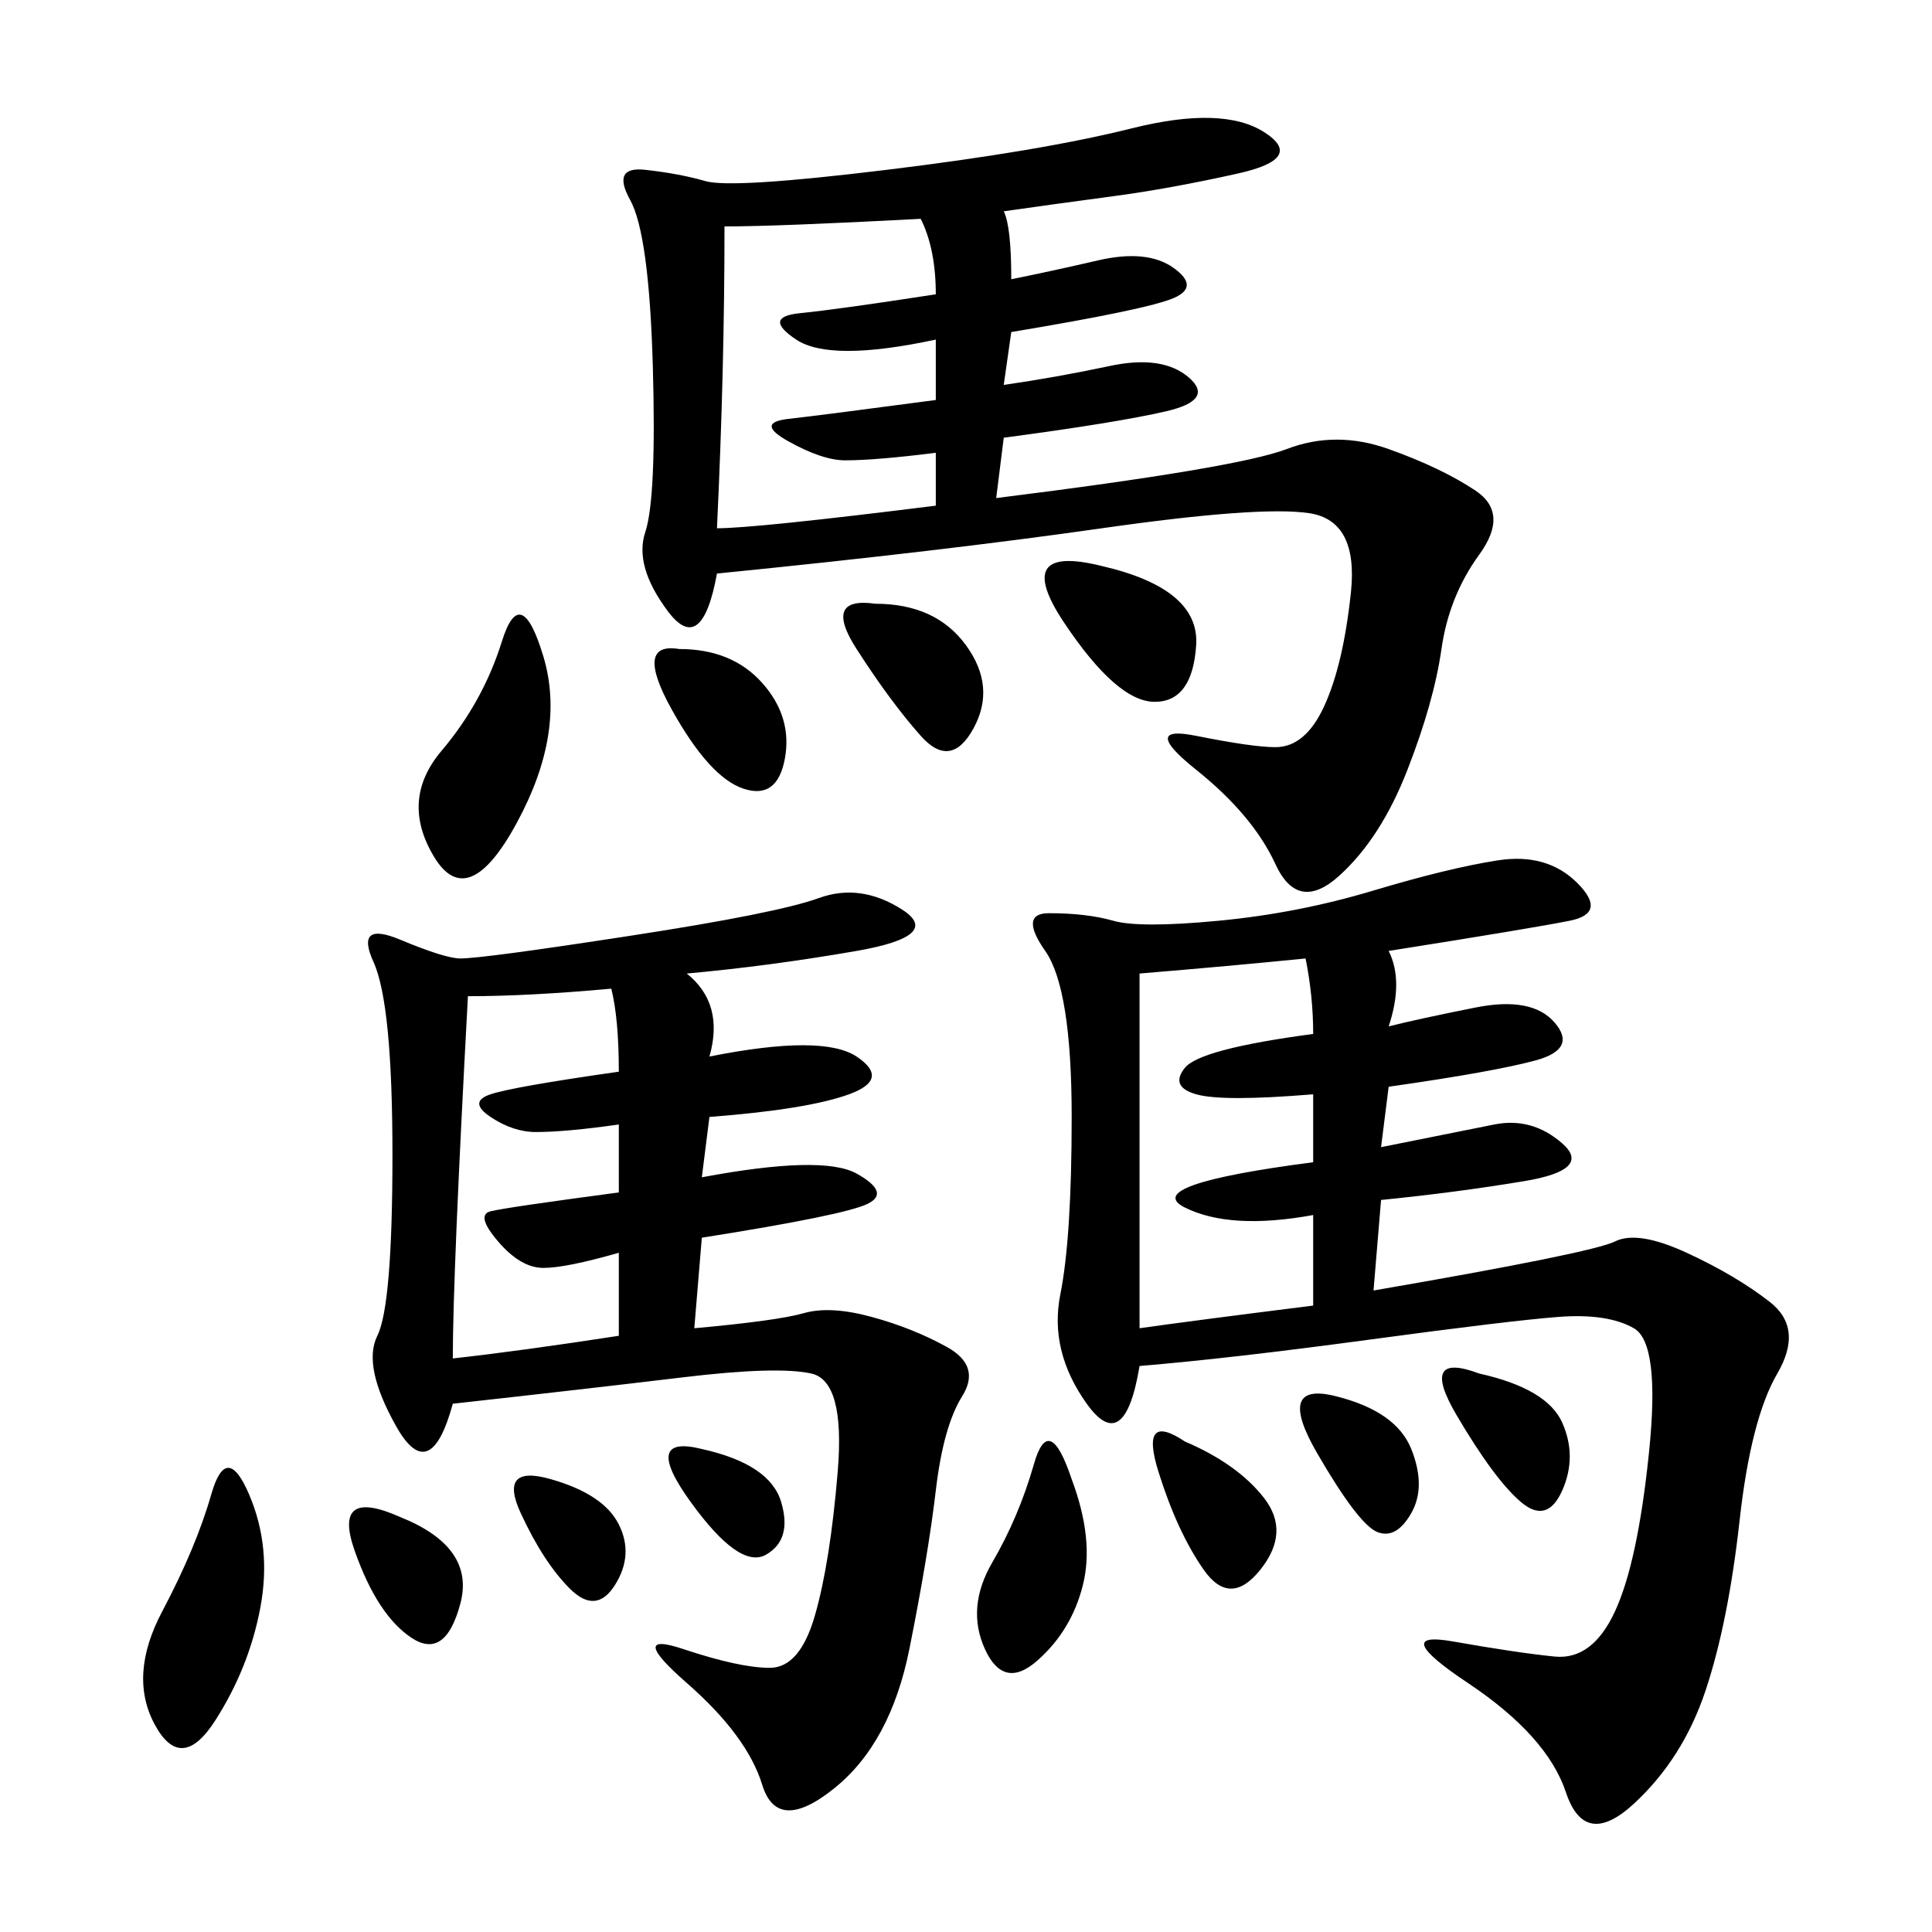 <svg xmlns="http://www.w3.org/2000/svg" xmlns:xlink="http://www.w3.org/1999/xlink" width="300" height="300"><path d="M215.63 147.66Q217.97 152.34 215.63 159.38L215.63 159.38Q220.31 158.20 229.10 156.45Q237.89 154.69 241.41 158.79Q244.92 162.89 238.48 164.65Q232.03 166.41 215.63 168.75L215.63 168.75L214.45 178.13L232.03 174.61Q237.89 173.44 242.58 177.54Q247.27 181.64 236.72 183.40Q226.17 185.16 214.45 186.33L214.45 186.33L213.28 200.39Q247.27 194.53 250.78 192.77Q254.30 191.02 261.91 194.53Q269.53 198.05 274.80 202.15Q280.08 206.25 275.98 213.28Q271.88 220.31 270.12 236.13Q268.36 251.95 264.84 262.50Q261.33 273.05 253.71 280.08Q246.09 287.11 243.16 278.32Q240.23 269.53 227.93 261.33Q215.63 253.13 225.59 254.88Q235.55 256.64 241.41 257.23Q247.27 257.81 250.78 250.20Q254.30 242.58 256.05 225.59Q257.81 208.59 253.71 206.25Q249.61 203.91 241.99 204.49Q234.38 205.08 212.70 208.01Q191.02 210.94 176.95 212.11L176.95 212.11Q174.61 226.17 168.75 217.97Q162.89 209.77 164.65 200.98Q166.41 192.19 166.41 173.44L166.41 173.44Q166.41 153.52 162.30 147.66Q158.20 141.80 162.89 141.80L162.89 141.80Q168.75 141.80 172.85 142.97Q176.95 144.14 189.26 142.97Q201.56 141.80 213.28 138.28Q225 134.77 232.62 133.59Q240.23 132.42 244.92 137.11Q249.61 141.80 243.75 142.97Q237.89 144.14 215.63 147.66L215.63 147.66ZM155.86 32.81Q157.03 35.16 157.03 43.36L157.03 43.36Q162.89 42.19 170.51 40.43Q178.13 38.67 182.23 41.60Q186.33 44.53 182.23 46.29Q178.13 48.05 157.03 51.56L157.03 51.56L155.86 59.77Q164.06 58.59 172.27 56.84Q180.47 55.08 184.57 58.59Q188.67 62.11 181.05 63.87Q173.44 65.63 155.86 67.97L155.86 67.97L154.69 77.34Q192.19 72.66 199.80 69.73Q207.42 66.80 215.63 69.73Q223.83 72.66 229.10 76.17Q234.38 79.69 229.69 86.13Q225 92.58 223.83 100.78Q222.66 108.98 218.55 119.53Q214.45 130.08 208.01 135.94Q201.56 141.80 198.05 134.18Q194.53 126.56 185.74 119.53Q176.95 112.50 185.74 114.26Q194.53 116.02 198.05 116.02L198.05 116.02Q202.73 116.02 205.66 109.57Q208.59 103.13 209.77 91.99Q210.94 80.86 203.32 79.69Q195.70 78.52 171.09 82.03Q146.48 85.55 111.33 89.06L111.33 89.06Q108.98 101.95 103.71 94.92Q98.44 87.89 100.20 82.62Q101.95 77.34 101.37 56.84Q100.78 36.33 97.85 31.05Q94.92 25.78 100.20 26.37Q105.47 26.95 109.57 28.13Q113.67 29.30 137.70 26.37Q161.72 23.44 175.78 19.92Q189.84 16.41 196.29 20.51Q202.73 24.61 192.19 26.95Q181.64 29.30 172.85 30.47Q164.06 31.64 155.86 32.81L155.86 32.81ZM106.64 151.17Q112.50 155.86 110.16 164.06L110.16 164.06Q127.73 160.55 133.01 164.06Q138.28 167.58 131.84 169.92Q125.39 172.27 110.16 173.44L110.16 173.44L108.98 182.81Q127.73 179.30 133.01 182.23Q138.28 185.16 134.77 186.91Q131.25 188.67 108.98 192.19L108.98 192.19L107.81 206.25Q120.70 205.08 124.80 203.91Q128.91 202.73 135.35 204.49Q141.80 206.25 147.07 209.18Q152.34 212.11 149.41 216.80Q146.48 221.48 145.31 231.45Q144.14 241.41 141.21 256.05Q138.28 270.70 129.49 277.73Q120.70 284.77 118.36 277.15Q116.02 269.53 106.64 261.33Q97.27 253.13 106.05 256.05Q114.84 258.98 119.53 258.98L119.53 258.98Q124.22 258.98 126.56 250.78Q128.91 242.58 130.08 228.52Q131.25 214.45 125.98 213.28Q120.70 212.11 106.05 213.87Q91.41 215.63 70.31 217.97L70.31 217.97Q66.80 230.86 61.52 221.48Q56.25 212.11 58.59 207.42Q60.94 202.73 60.94 179.30L60.94 179.30Q60.94 155.86 58.01 149.41Q55.08 142.97 62.11 145.90Q69.14 148.83 71.48 148.83L71.48 148.83Q75 148.83 97.85 145.31Q120.70 141.80 127.15 139.45Q133.59 137.11 140.04 141.21Q146.48 145.31 133.01 147.66Q119.53 150 106.64 151.17L106.64 151.17ZM112.50 35.16Q112.50 57.42 111.33 82.03L111.33 82.03Q117.19 82.03 145.31 78.52L145.31 78.52L145.31 70.31Q135.94 71.48 131.25 71.48L131.25 71.48Q127.73 71.48 122.46 68.55Q117.19 65.63 122.46 65.04Q127.73 64.45 145.31 62.11L145.31 62.11L145.31 52.73Q128.91 56.25 123.63 52.73Q118.36 49.22 124.22 48.63Q130.08 48.05 145.31 45.70L145.31 45.70Q145.31 38.67 142.97 33.98L142.97 33.98Q120.70 35.16 112.50 35.16L112.50 35.16ZM176.95 151.17L176.95 206.25Q185.16 205.08 203.91 202.73L203.91 202.73L203.91 188.67Q191.02 191.02 183.98 187.50Q176.95 183.98 203.91 180.47L203.91 180.47L203.91 169.92Q189.84 171.09 185.74 169.92Q181.64 168.75 183.98 165.82Q186.33 162.89 203.91 160.55L203.91 160.55Q203.91 154.69 202.73 148.83L202.73 148.83Q191.02 150 176.95 151.17L176.95 151.17ZM72.66 154.69Q70.31 198.05 70.31 210.94L70.31 210.94Q80.86 209.77 96.09 207.42L96.09 207.42L96.09 194.53Q87.89 196.88 84.38 196.88L84.38 196.88Q80.86 196.88 77.34 192.77Q73.83 188.67 76.17 188.09Q78.52 187.50 96.09 185.16L96.09 185.16L96.09 174.61Q87.89 175.78 83.20 175.78L83.20 175.78Q79.69 175.78 76.17 173.44Q72.66 171.09 76.17 169.92Q79.69 168.75 96.09 166.41L96.09 166.41Q96.09 158.20 94.92 153.52L94.92 153.52Q82.03 154.69 72.66 154.69L72.66 154.69ZM38.67 232.03Q42.19 240.23 40.43 249.61Q38.67 258.98 33.40 267.19Q28.13 275.39 24.02 267.77Q19.92 260.16 25.20 250.20Q30.47 240.23 32.81 232.03Q35.16 223.83 38.67 232.03L38.67 232.03ZM84.38 101.95Q87.89 113.67 80.27 127.73Q72.66 141.80 67.38 133.01Q62.11 124.22 68.55 116.60Q75 108.98 77.93 99.61Q80.86 90.23 84.38 101.95L84.38 101.95ZM166.41 229.69Q169.92 239.06 168.16 246.09Q166.41 253.13 161.13 257.81Q155.86 262.50 152.93 256.05Q150 249.61 154.10 242.58Q158.20 235.55 160.55 227.34Q162.89 219.14 166.41 229.69L166.41 229.69ZM171.09 87.89Q186.33 91.41 185.74 100.20Q185.16 108.98 179.30 108.98L179.30 108.98Q173.44 108.98 165.23 96.68Q157.03 84.38 171.09 87.89L171.09 87.89ZM135.94 93.75Q145.31 93.75 150 100.20Q154.69 106.64 151.17 113.09Q147.66 119.53 142.97 114.26Q138.28 108.98 133.01 100.78Q127.73 92.58 135.94 93.75L135.94 93.75ZM105.47 100.78Q113.67 100.78 118.36 106.05Q123.05 111.33 121.88 117.77Q120.70 124.22 115.43 122.46Q110.16 120.70 104.30 110.16Q98.44 99.61 105.47 100.78L105.47 100.78ZM183.98 223.83Q192.19 227.34 196.29 232.62Q200.39 237.89 195.70 243.75Q191.02 249.61 186.91 243.75Q182.81 237.89 179.88 228.52Q176.95 219.14 183.98 223.83L183.98 223.83ZM229.69 213.28Q240.23 215.63 242.58 220.90Q244.92 226.17 242.58 231.45Q240.23 236.72 236.13 233.20Q232.03 229.69 226.17 219.73Q220.31 209.77 229.69 213.28L229.69 213.28ZM207.42 216.80Q216.80 219.14 219.14 225Q221.48 230.86 219.14 234.96Q216.80 239.06 213.87 237.89Q210.94 236.72 204.49 225.59Q198.05 214.45 207.42 216.80L207.42 216.80ZM62.11 235.55Q73.83 240.23 71.48 249.02Q69.14 257.81 63.87 254.30Q58.59 250.78 55.08 240.82Q51.56 230.86 62.11 235.55L62.11 235.55ZM85.55 229.69Q93.75 232.03 96.09 236.72Q98.44 241.41 95.51 246.09Q92.58 250.78 88.48 246.68Q84.38 242.58 80.86 234.96Q77.34 227.34 85.55 229.69L85.55 229.69ZM108.98 225Q119.53 227.34 121.29 233.20Q123.05 239.06 118.95 241.41Q114.84 243.75 107.23 233.20Q99.61 222.66 108.98 225L108.98 225Z"/></svg>
